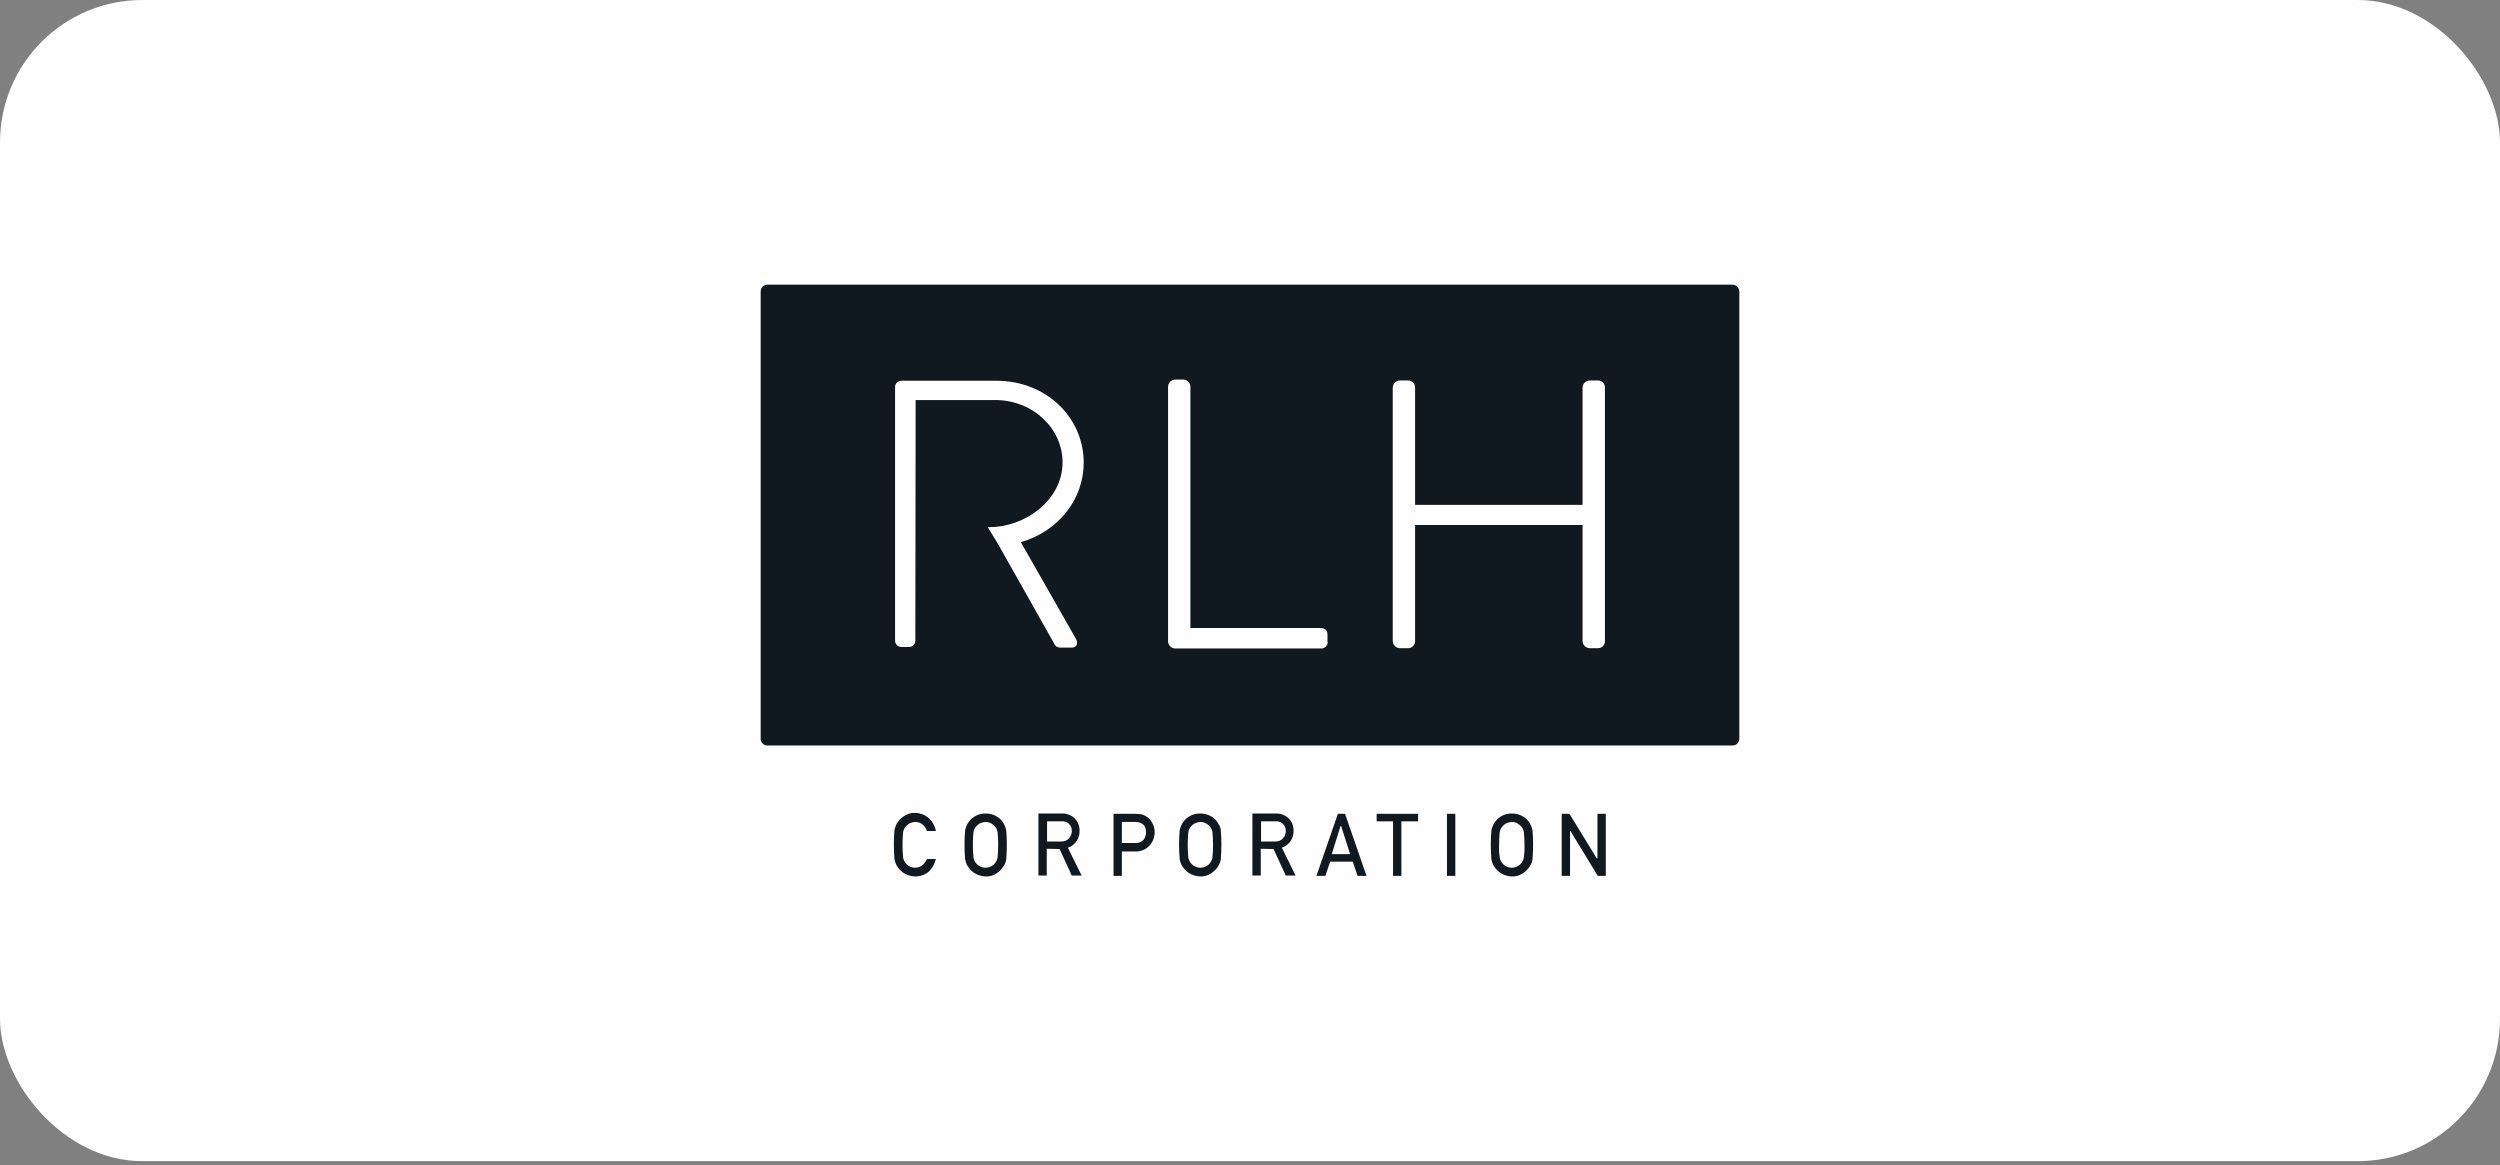 <svg xmlns="http://www.w3.org/2000/svg" width="281" height="131" viewBox="0 0 281 131" fill="none"><rect x="0" y="0" width="281" height="131" fill="#808080" stroke="none"/><rect width="281" height="130.515" rx="16" fill="#FEFEFE"></rect><path d="M158.221 72.619H158.355C158.322 72.585 158.288 72.619 158.221 72.619Z" fill="#101820"></path><path d="M194.763 32H86.237C86.042 32.002 85.856 32.081 85.718 32.22C85.58 32.359 85.502 32.548 85.5 32.745V83.044C85.502 83.241 85.58 83.43 85.718 83.569C85.856 83.708 86.042 83.787 86.237 83.789H194.763C194.958 83.787 195.144 83.708 195.282 83.569C195.42 83.43 195.498 83.241 195.5 83.044V32.745C195.493 32.55 195.413 32.364 195.276 32.226C195.139 32.088 194.956 32.007 194.763 32V32ZM120.938 71.806C121.005 71.911 121.047 72.03 121.058 72.154C121.07 72.277 121.052 72.402 121.005 72.517C120.958 72.6 120.89 72.669 120.807 72.717C120.725 72.764 120.631 72.789 120.537 72.788H119.197C119.048 72.8 118.9 72.764 118.773 72.685C118.647 72.606 118.549 72.488 118.493 72.348L112.196 61.178L111.024 59.248H111.258C115.144 59.248 119.431 56.27 119.431 51.971C119.431 48.112 116.048 44.964 111.861 44.964H102.918L102.884 72.043C102.879 72.143 102.854 72.24 102.81 72.329C102.766 72.417 102.704 72.496 102.629 72.56C102.553 72.623 102.466 72.67 102.371 72.698C102.277 72.726 102.178 72.733 102.08 72.72H101.31C101.129 72.721 100.955 72.651 100.824 72.525C100.692 72.399 100.615 72.226 100.607 72.043V43.475C100.608 43.383 100.627 43.293 100.663 43.209C100.7 43.126 100.752 43.05 100.818 42.987C100.883 42.924 100.96 42.875 101.045 42.842C101.129 42.81 101.22 42.795 101.31 42.798H112.029C117.522 42.798 121.809 46.86 121.809 52.005C121.809 56.134 118.962 59.722 114.742 60.941L120.938 71.806ZM149.242 72.179C149.238 72.28 149.214 72.379 149.171 72.47C149.128 72.561 149.067 72.643 148.992 72.709C148.917 72.776 148.829 72.826 148.734 72.857C148.638 72.888 148.538 72.899 148.438 72.89H132.093C131.88 72.887 131.677 72.8 131.527 72.648C131.377 72.497 131.292 72.292 131.289 72.077V43.475C131.292 43.26 131.377 43.055 131.527 42.904C131.677 42.752 131.88 42.665 132.093 42.662H133.03C133.237 42.672 133.433 42.762 133.576 42.913C133.719 43.065 133.8 43.266 133.801 43.475V70.588H148.405C149.209 70.588 149.209 71.163 149.209 71.4V72.179H149.242ZM180.393 72.043C180.398 72.151 180.38 72.259 180.341 72.359C180.302 72.46 180.243 72.551 180.167 72.627C180.092 72.704 180.001 72.763 179.902 72.803C179.803 72.842 179.696 72.86 179.589 72.856H178.685C178.473 72.853 178.27 72.766 178.12 72.615C177.97 72.463 177.884 72.258 177.881 72.043V59.011H159.057V72.043C159.061 72.151 159.043 72.259 159.004 72.359C158.965 72.46 158.906 72.551 158.83 72.627C158.755 72.704 158.665 72.763 158.565 72.803C158.466 72.842 158.359 72.86 158.253 72.856H157.348C157.136 72.853 156.933 72.766 156.783 72.615C156.633 72.463 156.547 72.258 156.544 72.043V43.576C156.547 43.362 156.633 43.157 156.783 43.005C156.933 42.853 157.136 42.767 157.348 42.764H158.253C158.359 42.76 158.466 42.778 158.565 42.817C158.665 42.856 158.755 42.916 158.83 42.992C158.906 43.069 158.965 43.16 159.004 43.261C159.043 43.361 159.061 43.468 159.057 43.576V56.744H177.881V43.576C177.884 43.362 177.97 43.157 178.12 43.005C178.27 42.853 178.473 42.767 178.685 42.764H179.589C179.696 42.76 179.803 42.778 179.902 42.817C180.001 42.856 180.092 42.916 180.167 42.992C180.243 43.069 180.302 43.16 180.341 43.261C180.38 43.361 180.398 43.468 180.393 43.576V72.043Z" fill="#101820"></path><path d="M105.195 96.55H104.19C103.889 97.193 103.454 97.532 102.851 97.532C102.628 97.532 102.408 97.474 102.214 97.362C102.041 97.277 101.891 97.149 101.779 96.99C101.637 96.815 101.544 96.605 101.511 96.381C101.421 95.435 101.421 94.483 101.511 93.538C101.544 93.314 101.637 93.103 101.779 92.928C101.9 92.779 102.048 92.653 102.214 92.556C102.414 92.46 102.63 92.403 102.851 92.387C103.168 92.379 103.477 92.487 103.722 92.691C103.937 92.882 104.099 93.128 104.19 93.402H105.195C105.096 92.857 104.826 92.358 104.425 91.981C103.988 91.596 103.43 91.38 102.851 91.371C102.382 91.35 101.92 91.493 101.544 91.777C101.22 91.989 100.955 92.28 100.774 92.624C100.665 92.837 100.586 93.065 100.539 93.301C100.487 93.852 100.464 94.406 100.472 94.959C100.465 95.502 100.487 96.044 100.539 96.584C100.573 96.719 100.606 96.855 100.64 96.956C100.673 97.058 100.74 97.159 100.774 97.261C100.965 97.597 101.229 97.886 101.544 98.107C101.936 98.357 102.387 98.497 102.851 98.513C103.395 98.522 103.927 98.343 104.358 98.006C104.77 97.612 105.061 97.107 105.195 96.55V96.55Z" fill="#101820"></path><path d="M112.866 92.657C112.694 92.307 112.427 92.013 112.096 91.811C111.707 91.558 111.252 91.428 110.79 91.439C110.327 91.423 109.87 91.553 109.483 91.811C109.159 92.022 108.894 92.314 108.713 92.657C108.604 92.871 108.525 93.099 108.478 93.334C108.389 94.416 108.389 95.503 108.478 96.584C108.512 96.719 108.545 96.855 108.579 96.956C108.609 97.064 108.655 97.166 108.713 97.261C108.904 97.597 109.168 97.886 109.483 98.107C109.873 98.362 110.325 98.502 110.79 98.513C111.259 98.535 111.72 98.391 112.096 98.107C112.412 97.886 112.675 97.597 112.866 97.261C112.99 97.054 113.069 96.823 113.101 96.584C113.19 95.503 113.19 94.416 113.101 93.334C113.054 93.099 112.975 92.871 112.866 92.657V92.657ZM112.13 96.381C112.088 96.602 111.997 96.811 111.862 96.99C111.748 97.147 111.599 97.275 111.426 97.362C111.222 97.478 110.99 97.536 110.756 97.532C110.533 97.532 110.314 97.474 110.12 97.362C109.946 97.277 109.797 97.149 109.684 96.99C109.542 96.815 109.45 96.605 109.416 96.381C109.327 95.435 109.327 94.483 109.416 93.537C109.45 93.314 109.542 93.103 109.684 92.928C109.806 92.778 109.954 92.652 110.12 92.556C110.32 92.46 110.535 92.402 110.756 92.387C110.99 92.386 111.22 92.444 111.426 92.556C111.586 92.661 111.732 92.786 111.862 92.928C112.004 93.103 112.096 93.314 112.13 93.537C112.219 94.483 112.219 95.435 112.13 96.381V96.381Z" fill="#101820"></path><path d="M119.097 95.433L120.471 98.412H121.576L120.035 95.298L120.069 95.264C120.46 95.127 120.797 94.864 121.027 94.516C121.257 94.168 121.367 93.752 121.342 93.335C121.348 93.056 121.29 92.78 121.174 92.528C121.058 92.276 120.886 92.054 120.672 91.879C120.295 91.569 119.817 91.412 119.332 91.439H116.719V98.412H117.657V95.399L119.097 95.433ZM117.69 94.553V92.319H119.332C119.609 92.293 119.886 92.378 120.102 92.556C120.223 92.659 120.319 92.79 120.383 92.936C120.447 93.083 120.477 93.242 120.471 93.402C120.473 93.701 120.365 93.991 120.169 94.215C120.055 94.341 119.915 94.44 119.759 94.504C119.602 94.569 119.433 94.597 119.265 94.587H117.69V94.553Z" fill="#101820"></path><path d="M129.247 94.993C129.583 94.609 129.773 94.117 129.783 93.605C129.792 93.267 129.723 92.931 129.582 92.624C129.462 92.366 129.291 92.135 129.08 91.947C128.865 91.76 128.614 91.622 128.343 91.54C128.088 91.499 127.831 91.477 127.573 91.473H125.161V98.446H126.099V95.704H127.707C127.999 95.704 128.288 95.641 128.554 95.518C128.82 95.395 129.056 95.216 129.247 94.993ZM126.132 94.756H126.099V92.387H127.606C127.877 92.381 128.143 92.452 128.377 92.59C128.521 92.679 128.637 92.808 128.712 92.962C128.783 93.157 128.817 93.364 128.812 93.571C128.81 93.864 128.717 94.148 128.544 94.384C128.43 94.51 128.29 94.609 128.134 94.673C127.977 94.738 127.808 94.766 127.64 94.756H126.132Z" fill="#101820"></path><path d="M136.983 92.657C136.812 92.307 136.544 92.013 136.213 91.811C135.824 91.558 135.369 91.428 134.907 91.439C134.444 91.423 133.987 91.553 133.6 91.811C133.276 92.022 133.011 92.314 132.83 92.657C132.721 92.871 132.643 93.099 132.596 93.334C132.506 94.416 132.506 95.503 132.596 96.584C132.629 96.719 132.663 96.855 132.696 96.956C132.726 97.064 132.772 97.166 132.83 97.261C133.021 97.597 133.285 97.886 133.6 98.107C133.99 98.362 134.443 98.502 134.907 98.513C135.376 98.535 135.837 98.391 136.213 98.107C136.529 97.886 136.792 97.597 136.983 97.261C137.107 97.054 137.186 96.823 137.218 96.584C137.307 95.503 137.307 94.416 137.218 93.334C137.202 93.091 137.121 92.857 136.983 92.657V92.657ZM136.28 96.381C136.239 96.602 136.147 96.811 136.012 96.99C135.898 97.147 135.749 97.275 135.577 97.362C135.372 97.478 135.141 97.536 134.907 97.532C134.684 97.532 134.464 97.474 134.27 97.362C134.097 97.277 133.947 97.149 133.835 96.99C133.693 96.815 133.6 96.605 133.567 96.381C133.478 95.435 133.478 94.483 133.567 93.537C133.6 93.314 133.693 93.103 133.835 92.928C133.957 92.778 134.104 92.652 134.27 92.556C134.47 92.46 134.686 92.402 134.907 92.387C135.14 92.386 135.371 92.444 135.577 92.556C135.737 92.661 135.883 92.786 136.012 92.928C136.154 93.103 136.247 93.314 136.28 93.537C136.369 94.483 136.369 95.435 136.28 96.381V96.381Z" fill="#101820"></path><path d="M143.149 95.433L144.522 98.412H145.627L144.087 95.298L144.12 95.264C144.512 95.127 144.849 94.864 145.078 94.516C145.308 94.168 145.419 93.752 145.393 93.335C145.399 93.056 145.342 92.78 145.226 92.528C145.109 92.276 144.938 92.054 144.723 91.879C144.346 91.569 143.868 91.412 143.383 91.439H140.771V98.412H141.709V95.399L143.149 95.433ZM141.742 94.553V92.319H143.383C143.661 92.293 143.938 92.378 144.154 92.556C144.275 92.659 144.371 92.79 144.435 92.936C144.498 93.083 144.528 93.242 144.522 93.402C144.524 93.701 144.417 93.991 144.221 94.215C144.107 94.341 143.967 94.44 143.81 94.504C143.654 94.569 143.485 94.597 143.316 94.587H141.742V94.553Z" fill="#101820"></path><path d="M152.054 96.855L152.59 98.446H153.595L151.183 91.473H150.379L147.968 98.446H148.973L149.509 96.855H152.054ZM149.71 95.941L150.681 92.827H150.748V92.861L151.753 96.008H149.676L149.71 95.941Z" fill="#101820"></path><path d="M159.392 91.473H154.736V92.319H156.578V98.446H157.516V92.319H159.392V91.473Z" fill="#101820"></path><path d="M163.578 91.473H162.64V98.446H163.578V91.473Z" fill="#101820"></path><path d="M172.019 92.657C171.847 92.307 171.58 92.013 171.249 91.811C170.86 91.558 170.405 91.428 169.942 91.439C169.479 91.423 169.023 91.553 168.636 91.811C168.312 92.022 168.047 92.314 167.866 92.657C167.757 92.871 167.678 93.099 167.631 93.334C167.542 94.416 167.542 95.503 167.631 96.584C167.665 96.719 167.698 96.855 167.732 96.956C167.762 97.064 167.807 97.166 167.866 97.261C168.057 97.597 168.32 97.886 168.636 98.107C169.026 98.362 169.478 98.502 169.942 98.513C170.411 98.535 170.873 98.391 171.249 98.107C171.564 97.886 171.828 97.597 172.019 97.261C172.142 97.054 172.222 96.823 172.253 96.584C172.343 95.503 172.343 94.416 172.253 93.334C172.207 93.099 172.128 92.871 172.019 92.657V92.657ZM171.282 96.381C171.241 96.602 171.149 96.811 171.014 96.99C170.9 97.147 170.751 97.275 170.579 97.362C170.374 97.478 170.143 97.536 169.909 97.532C169.686 97.532 169.466 97.474 169.272 97.362C169.099 97.277 168.949 97.149 168.837 96.99C168.695 96.815 168.602 96.605 168.569 96.381C168.499 95.91 168.477 95.434 168.502 94.959C168.495 94.484 168.517 94.009 168.569 93.537C168.602 93.314 168.695 93.103 168.837 92.928C168.959 92.778 169.106 92.652 169.272 92.556C169.472 92.46 169.688 92.402 169.909 92.387C170.142 92.386 170.373 92.444 170.579 92.556C170.739 92.661 170.885 92.786 171.014 92.928C171.156 93.103 171.249 93.314 171.282 93.537C171.332 94.01 171.354 94.484 171.349 94.959C171.372 95.434 171.349 95.91 171.282 96.381Z" fill="#101820"></path><path d="M176.539 93.436L179.587 98.446H180.492V91.473H179.554V96.482H179.487L179.453 96.448L176.405 91.473H175.534V98.446H176.472V93.436H176.539Z" fill="#101820"></path></svg>